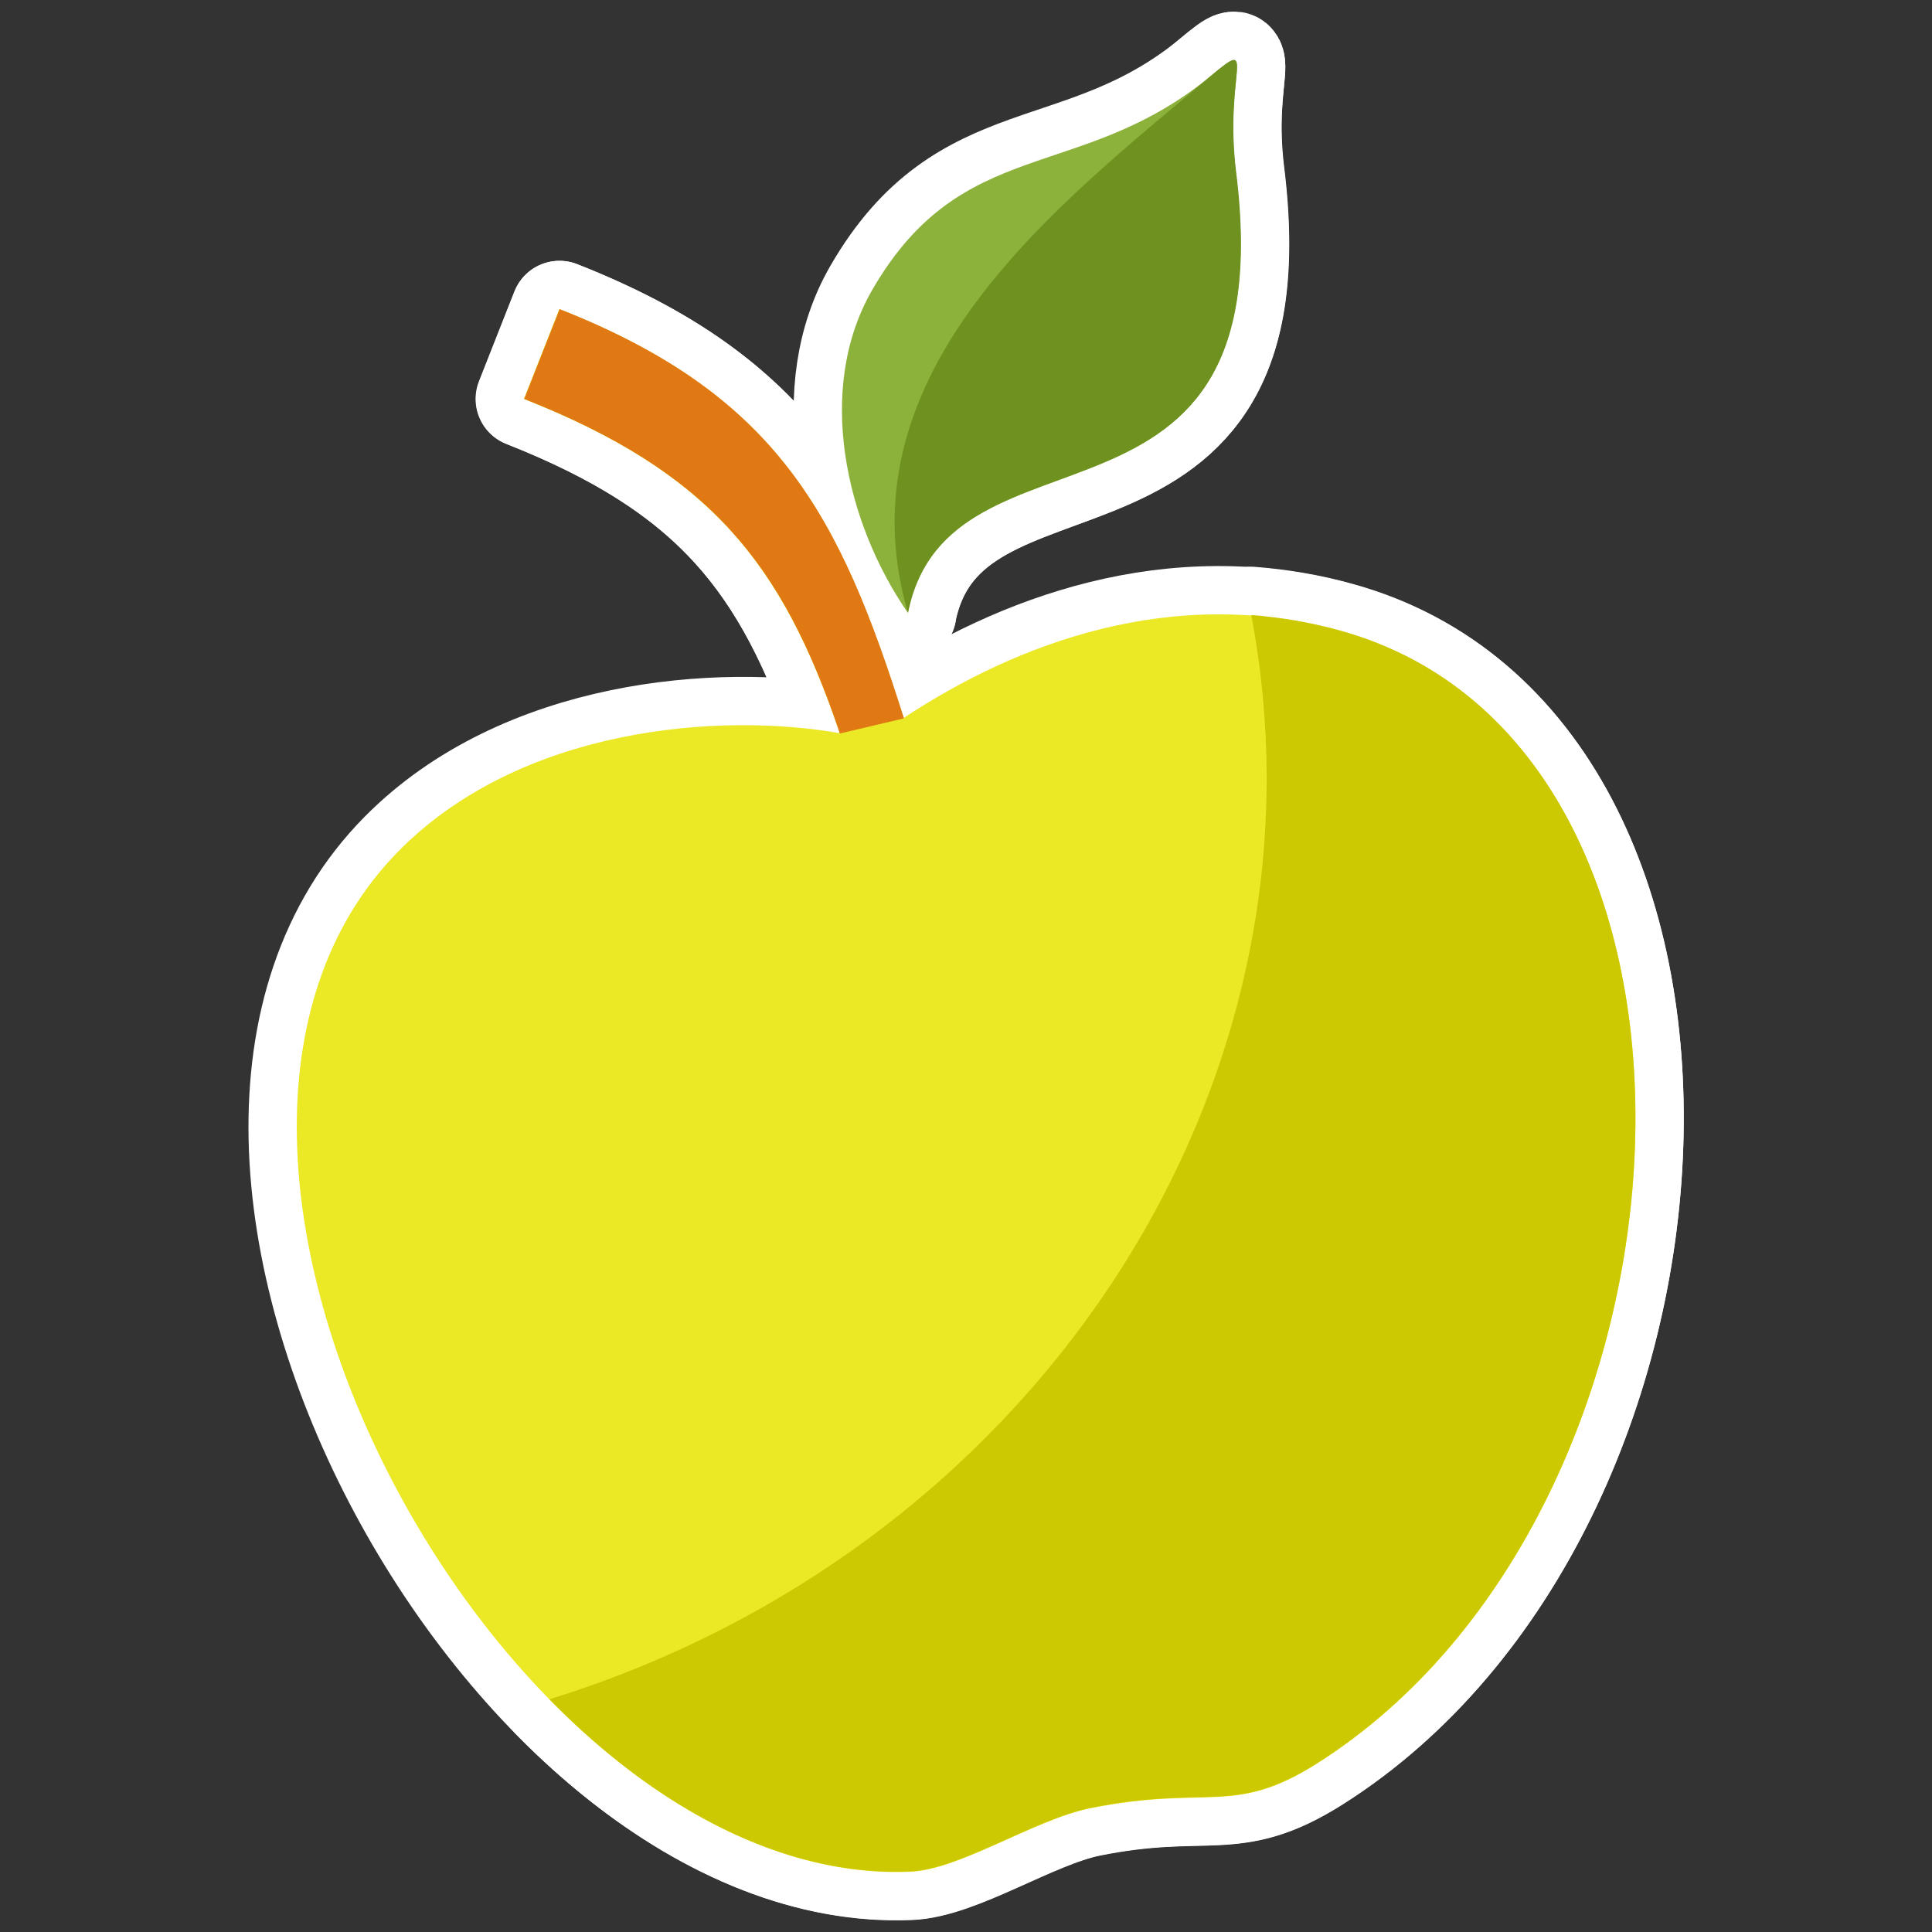 <?xml version="1.0" encoding="UTF-8"?>
<svg xmlns="http://www.w3.org/2000/svg" xmlns:xlink="http://www.w3.org/1999/xlink" version="1.1" viewBox="0 0 600 600">
  <rect x="0" y="0" width="600" height="600" fill="#333333" stroke="none"/>
  <!-- Generator: Adobe Illustrator 29.2.1, SVG Export Plug-In . SVG Version: 2.1.0 Build 116)  -->
  <defs>
    <style>
      .st0 {
        stroke: #fff;
        stroke-linecap: round;
        stroke-linejoin: round;
        stroke-width: 30px;
      }

      .st0, .st1, .st2, .st3, .st4, .st5 {
        fill-rule: evenodd;
      }

      .st1 {
        fill: #ebe826;
      }

      .st2 {
        fill: #e07814;
      }

      .st3 {
        fill: #8cb23b;
      }

      .st4 {
        fill: #6e911f;
      }

      .st6 {
        fill: #f7e492;
      }

      .st7 {
        display: none;
      }

      .st5 {
        fill: #ccc903;
      }
    </style>
  </defs>
  <g id="_レイヤー_2" data-name="レイヤー_2" class="st7">
    <rect class="st6" x="-50" y="-30.7" width="691.5" height="663"/>
  </g>
  <g id="_レイヤー_1のコピー_2">
    <g>
      <g>
        <path class="st0" d="M282,190.4c-19.4-28-28.9-69.6-11.1-100.4,28-48.4,64.4-33,105-66.3,15.1-12.4,4.1-1,7.9,29.9,15.1,121.3-89.1,72.8-101.9,136.8h0Z"/>
        <path class="st0" d="M260.8,227.7c-37.4-6.6-98.9-1.9-136.9,36.5-92.1,93.2,33.3,322.3,158.7,317.1,15.5-.6,38.4-16.1,55.9-19.7,36.8-7.4,44.4,2.6,70.5-13.9,124.3-78.7,136.7-316,7.1-351.8-52.2-14.4-100.4,3.9-135.5,27.1-19.8-62.9-39.1-100.3-106.9-127l-11,27.9c58.1,22.9,80.3,51.4,98.1,103.8h0Z"/>
        <path class="st0" d="M280.7,223c-19.8-62.8-39.1-100.3-106.9-127l-11,27.9c57.7,22.8,80.1,51.1,97.7,102.9l.3,1,19.9-4.7h0Z"/>
        <path class="st0" d="M282,190.4c-22-75.4,48.1-128,94-166.8,14.9-12.6,4.1-1,7.9,29.9,15.1,121.3-89.1,72.8-101.9,136.8h0Z"/>
        <path class="st0" d="M170.7,527.8c32.7,33.4,72.3,55.1,111.9,53.4,15.5-.6,38.4-16.1,55.9-19.7,36.8-7.4,44.4,2.6,70.5-13.9,124.3-78.7,136.7-316,7.1-351.8-9.3-2.6-18.5-4.1-27.5-4.8,27.7,146.7-67.9,290.3-217.9,336.7h0Z"/>
      </g>
      <g>
        <path class="st3" d="M282,190.4c-19.4-28-28.9-69.6-11.1-100.4,28-48.4,64.4-33,105-66.3,15.1-12.4,4.1-1,7.9,29.9,15.1,121.3-89.1,72.8-101.9,136.8h0Z"/>
        <path class="st1" d="M260.8,227.7c-37.4-6.6-98.9-1.9-136.9,36.5-92.1,93.2,33.3,322.3,158.7,317.1,15.5-.6,38.4-16.1,55.9-19.7,36.8-7.4,44.4,2.6,70.5-13.9,124.3-78.7,136.7-316,7.1-351.8-52.2-14.4-100.4,3.9-135.5,27.1-19.8-62.9-39.1-100.3-106.9-127l-11,27.9c58.1,22.9,80.3,51.4,98.1,103.8h0Z"/>
        <path class="st2" d="M280.7,223c-19.8-62.8-39.1-100.3-106.9-127l-11,27.9c57.7,22.8,80.1,51.1,97.7,102.9l.3,1,19.9-4.7h0Z"/>
        <path class="st4" d="M282,190.4c-22-75.4,48.1-128,94-166.8,14.9-12.6,4.1-1,7.9,29.9,15.1,121.3-89.1,72.8-101.9,136.8h0Z"/>
        <path class="st5" d="M170.7,527.8c32.7,33.4,72.3,55.1,111.9,53.4,15.5-.6,38.4-16.1,55.9-19.7,36.8-7.4,44.4,2.6,70.5-13.9,124.3-78.7,136.7-316,7.1-351.8-9.3-2.6-18.5-4.1-27.5-4.8,27.7,146.7-67.9,290.3-217.9,336.7h0Z"/>
      </g>
    </g>
  </g>
</svg>